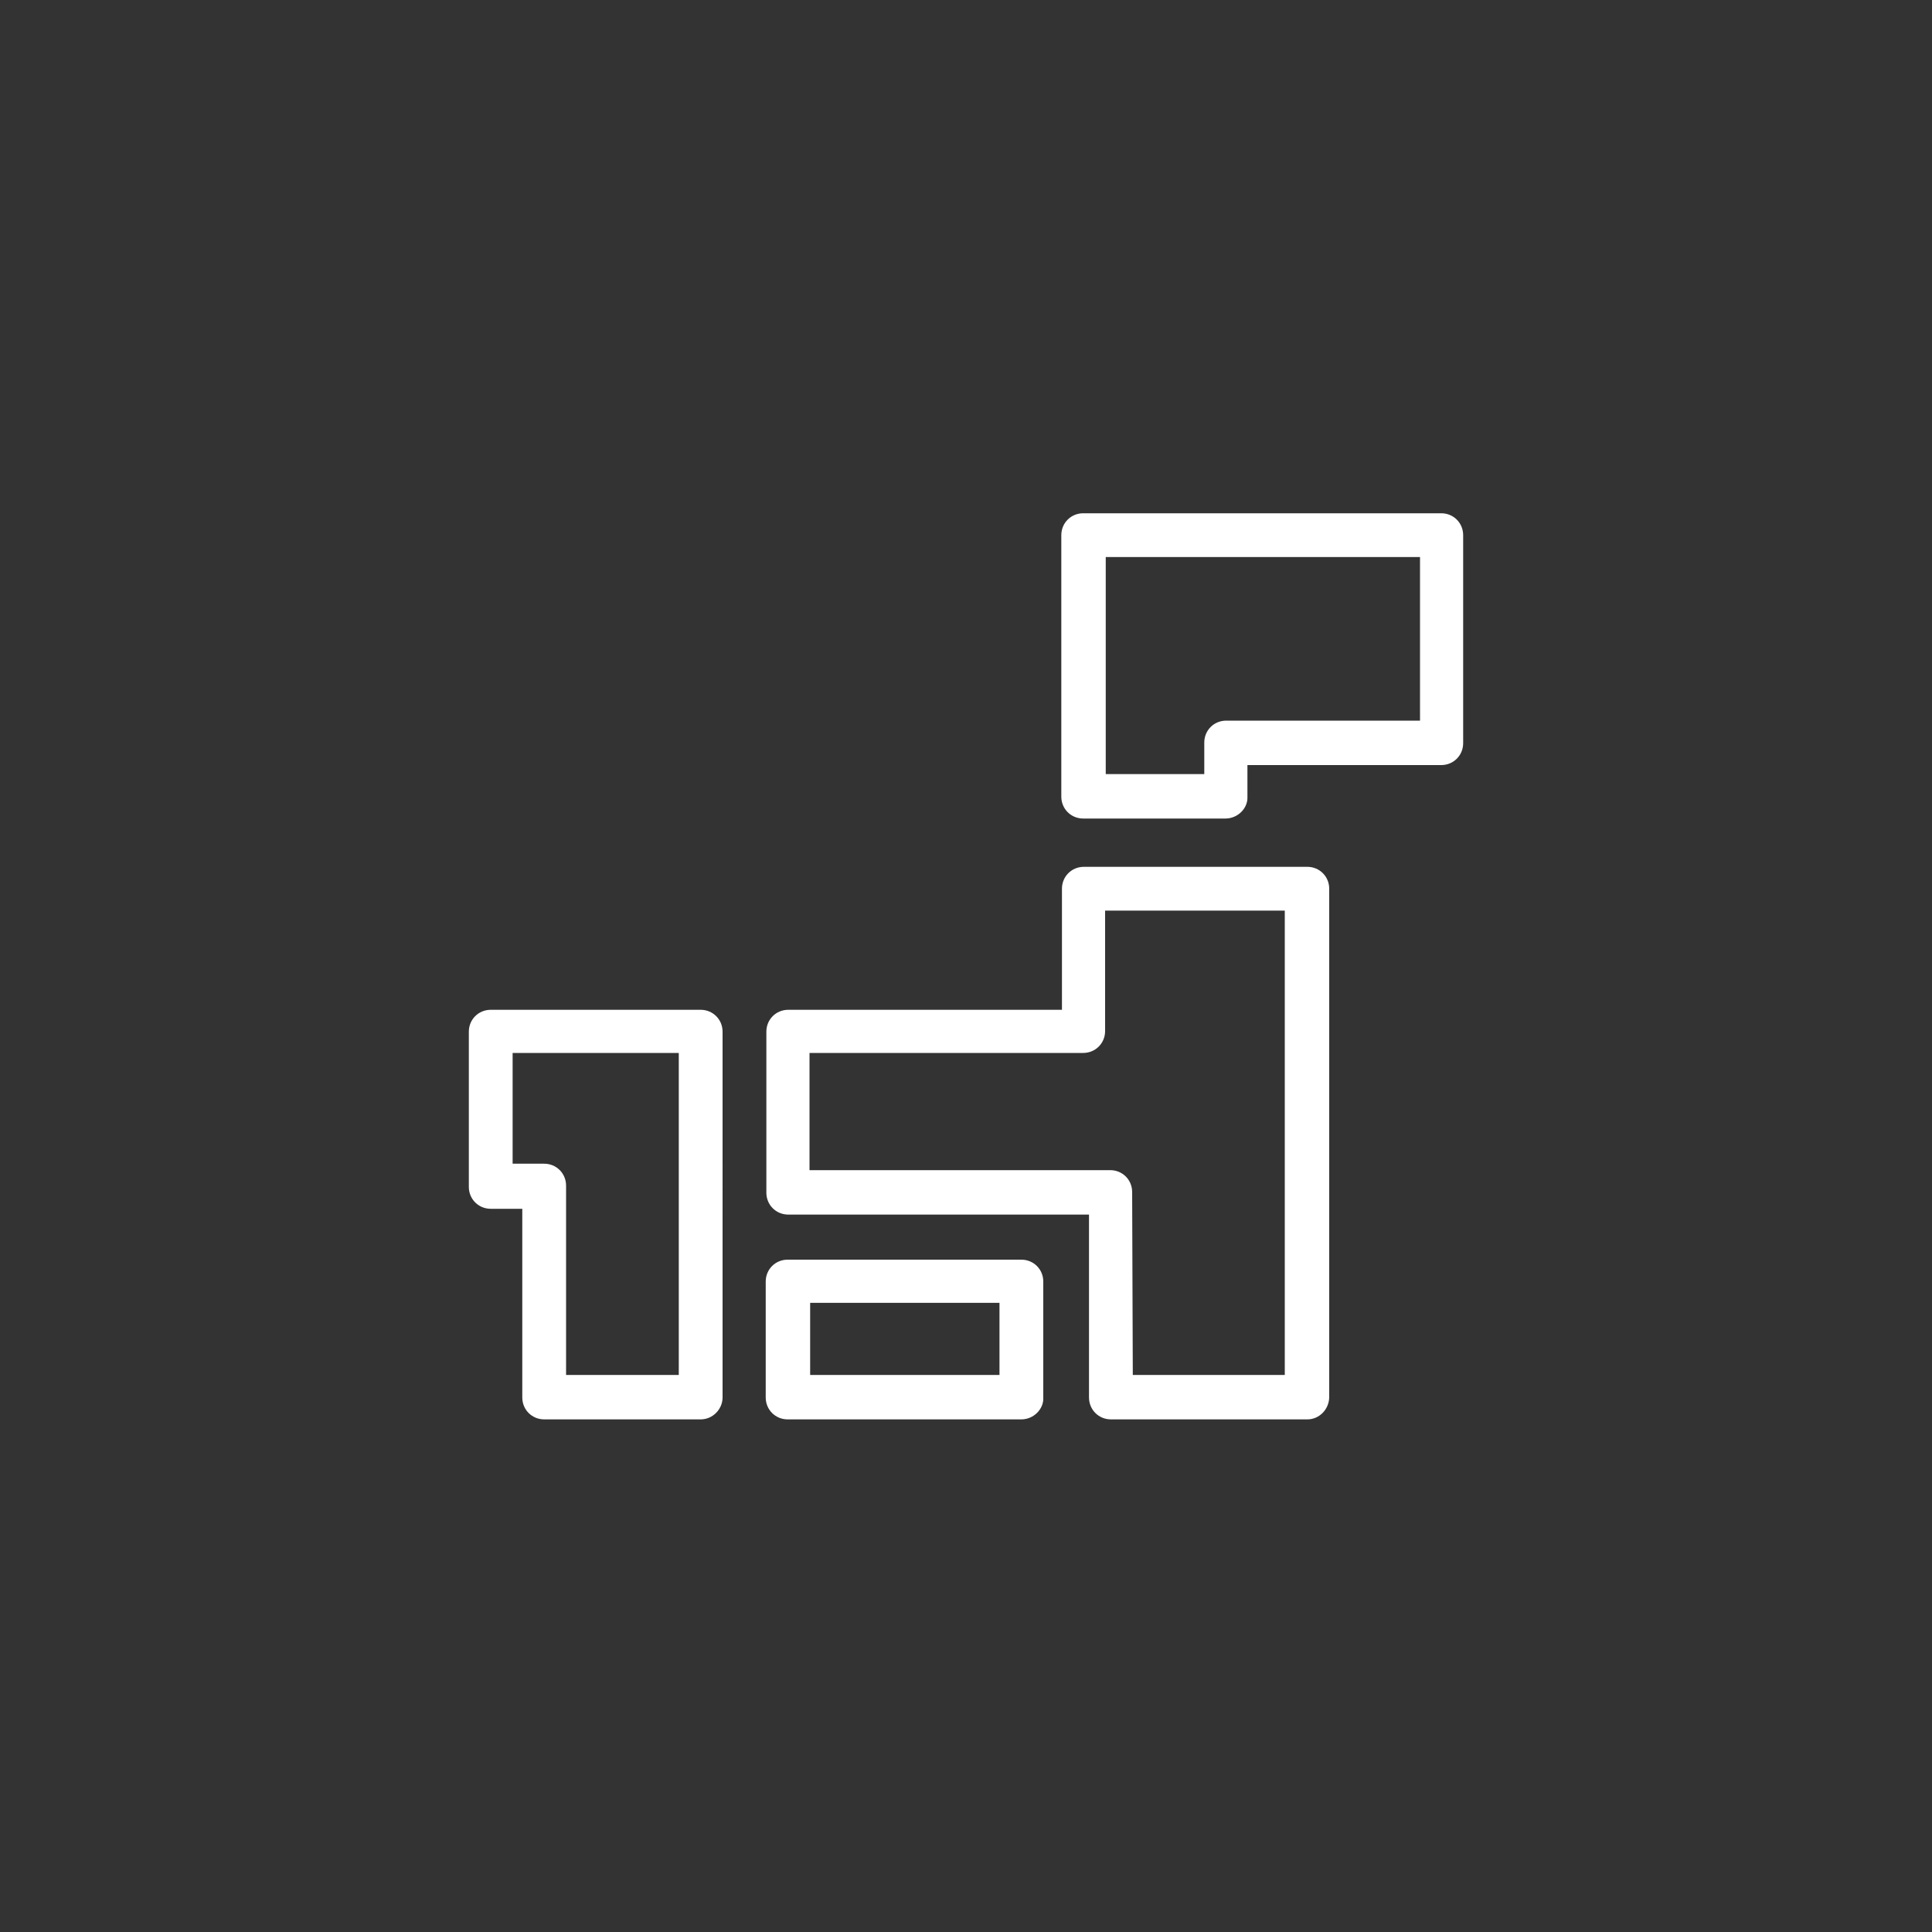 <?xml version="1.0" encoding="utf-8"?>
<!-- Generator: Adobe Illustrator 24.0.1, SVG Export Plug-In . SVG Version: 6.00 Build 0)  -->
<svg version="1.1" id="レイヤー_1" xmlns="http://www.w3.org/2000/svg" xmlns:xlink="http://www.w3.org/1999/xlink" x="0px"
	 y="0px" viewBox="0 0 300 300" style="enable-background:new 0 0 300 300;" xml:space="preserve" width="300" height="300">
<rect x="0" y="0" width="300" height="300" fill="#333333" stroke="none"/>
<style type="text/css">
	.st0{fill:none;}
	.st1{fill:#FFFFFF;}
</style>
<title>icon_illust</title>
<rect class="st0" width="300" height="300"/>
<path class="st1" d="M190.3,127.1h-22.1c-1.9,0-3.4-1.5-3.4-3.4V83.1c0-1.9,1.5-3.4,3.4-3.4h55.6c1.9,0,3.4,1.5,3.4,3.4v32.3
	c0,1.9-1.5,3.4-3.4,3.4h-30.1v4.9C193.8,125.5,192.2,127.1,190.3,127.1L190.3,127.1z M171.7,120.2H187v-4.9c0-1.9,1.5-3.4,3.4-3.4
	h30.1V86.5h-48.8V120.2z"/>
<path class="st1" d="M203,220.4h-30.5c-1.9,0-3.4-1.5-3.4-3.4v-28.4h-46.7c-1.9,0-3.4-1.5-3.4-3.4v-25c0-1.9,1.5-3.4,3.4-3.4h42.5
	V138c0-1.9,1.5-3.4,3.4-3.4H203c1.9,0,3.4,1.5,3.4,3.4v78.9C206.4,218.8,204.9,220.4,203,220.4L203,220.4z M175.9,213.5h23.6v-72.1
	h-27.9v18.7c0,1.9-1.5,3.4-3.4,3.4h-42.5v18.2h46.7c1.9,0,3.4,1.5,3.4,3.4L175.9,213.5z"/>
<path class="st1" d="M108.8,220.4H84.5c-1.9,0-3.4-1.5-3.4-3.4v-29.3h-4.9c-1.9,0-3.4-1.5-3.4-3.4v-24.1c0-1.9,1.5-3.4,3.4-3.4h32.6
	c1.9,0,3.4,1.5,3.4,3.4V217C112.2,218.8,110.7,220.4,108.8,220.4L108.8,220.4z M87.9,213.5h17.5v-50H79.6v17.2h4.9
	c1.9,0,3.4,1.5,3.4,3.4V213.5z"/>
<path class="st1" d="M158.6,220.4h-36.3c-1.9,0-3.4-1.5-3.4-3.4v-18c0-1.9,1.5-3.4,3.4-3.4h36.3c1.9,0,3.4,1.5,3.4,3.4v18
	C162.1,218.8,160.5,220.4,158.6,220.4z M125.8,213.5h29.4v-11.2h-29.4L125.8,213.5z"/>
</svg>
